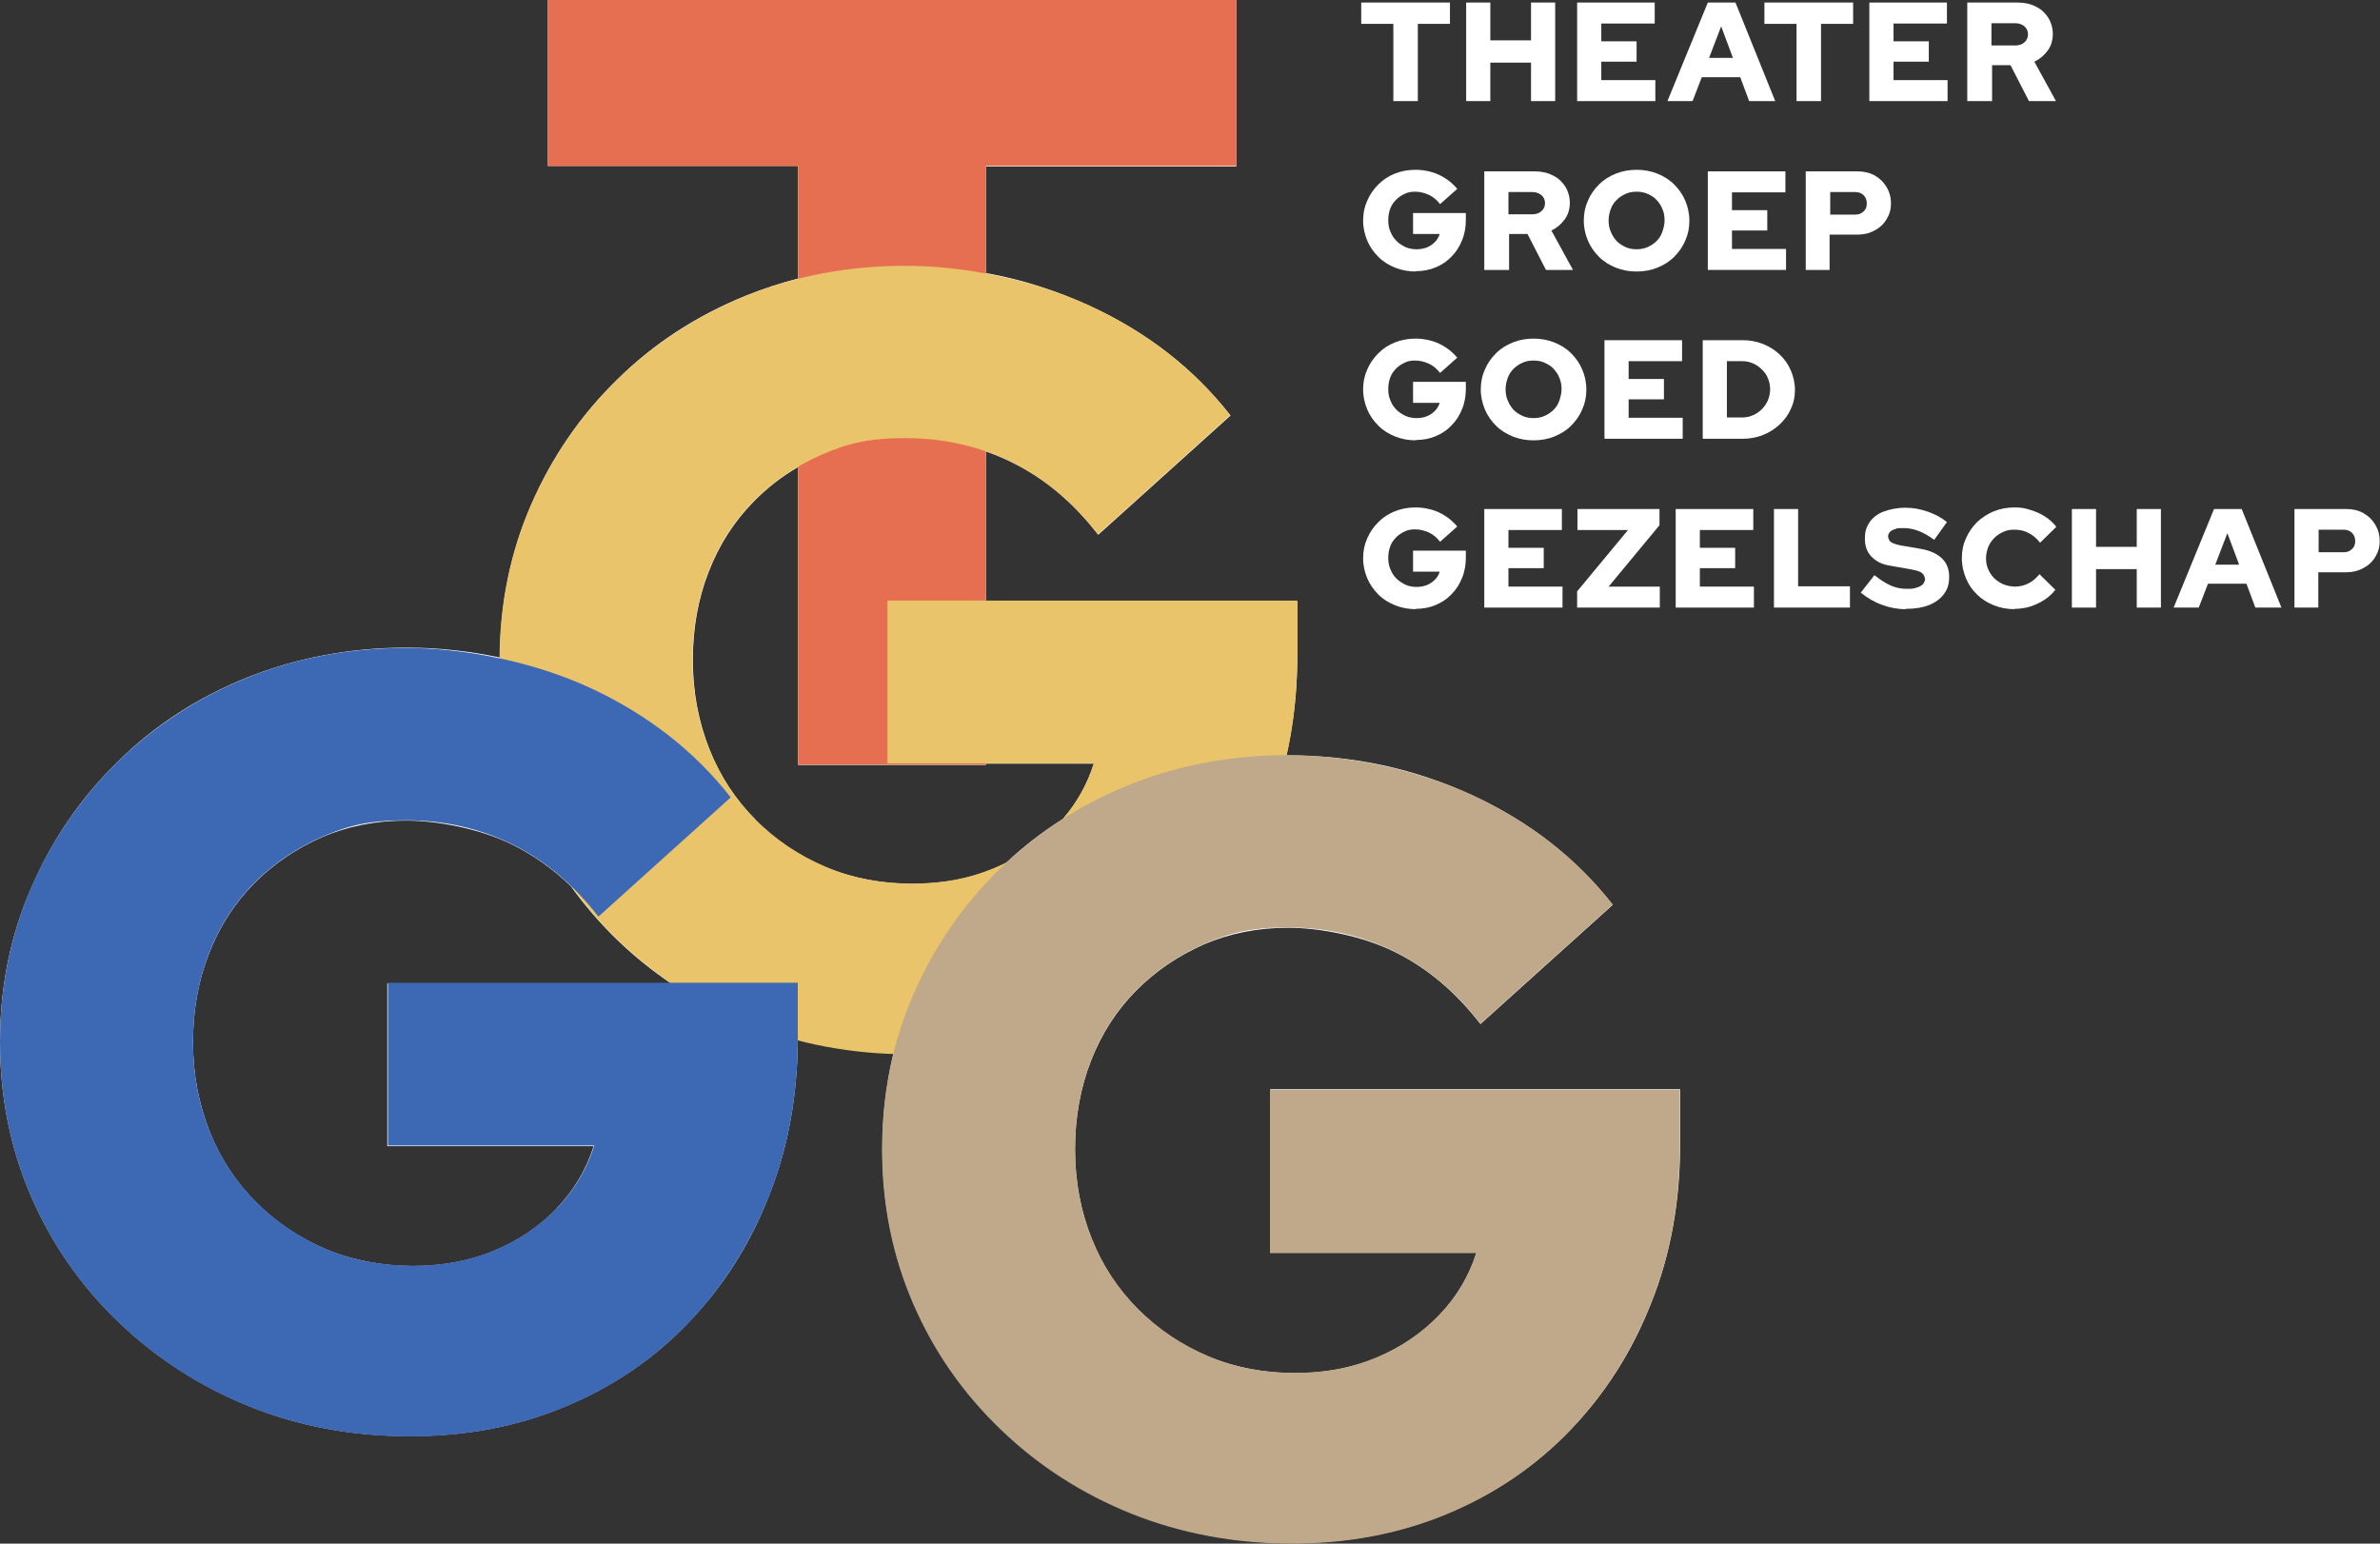 <?xml version="1.0" encoding="UTF-8"?>
<svg xmlns="http://www.w3.org/2000/svg" version="1.1" viewBox="0 0 748.5 485.5">
  <rect x="0" y="0" width="748.5" height="485.5" fill="#333333" stroke="none"/>
  <defs>
    <style>
      .cls-1, .cls-2, .cls-3, .cls-4, .cls-5, .cls-6 {
        stroke-width: 0px;
      }

      .cls-1, .cls-2, .cls-3, .cls-4, .cls-6 {
        mix-blend-mode: multiply;
      }

      .cls-1, .cls-5 {
        fill: #fff;
      }

      .cls-2 {
        fill: #3d68b3;
      }

      .cls-3 {
        fill: #bfa98a;
      }

      .cls-7 {
        isolation: isolate;
      }

      .cls-4 {
        fill: #e9c46a;
      }

      .cls-6 {
        fill: #e76f51;
      }
    </style>
  </defs>
  <g class="cls-7">
    <g id="Laag_1" data-name="Laag 1">
      <path class="cls-1" d="M399.4,342.9v51.2h64.9c-2.3,7.3-6.2,13.9-11.7,19.6-5.5,5.7-12.1,10.2-19.8,13.4-7.7,3.2-16.2,4.8-25.6,4.8s-19-1.8-27.3-5.3c-8.4-3.5-15.7-8.5-22-14.8-6.3-6.3-11.2-13.7-14.6-22.3-3.4-8.6-5.2-17.9-5.2-28s1.7-19.4,5-27.8c3.3-8.5,8-15.8,14.1-22,6.1-6.2,13.2-11,21.3-14.6,8.1-3.5,17-5.3,26.6-5.3s23.3,2.5,33.5,7.6c10.2,5,19.2,12.6,27,22.7l41.6-37.5c-11.5-14.7-26.2-26.2-44.3-34.5-18.1-8.4-37.3-12.5-57.7-12.5s-.4,0-.6,0c2.2-9.9,3.4-20.4,3.4-31.3v-17.2h-97.9v-47.1c2.8,1,5.6,2.1,8.3,3.5,10.2,5,19.2,12.6,27,22.7l41.6-37.5c-11.5-14.7-26.2-26.2-44.3-34.5-10.5-4.8-21.3-8.3-32.6-10.3v-33.5h78.7V0h-216.5v52.2h78.7v35.4c-5.5,1.4-10.9,3.2-16.2,5.3-15.6,6.3-29.2,15.1-40.7,26.5-11.6,11.3-20.6,24.5-27.1,39.5-6.4,14.8-9.7,30.7-9.8,47.9-9.5-2-19.3-3.1-29.3-3.1-17.9,0-34.6,3.2-50.2,9.4-15.6,6.3-29.2,15.1-40.7,26.5-11.6,11.3-20.6,24.5-27.1,39.5C3.3,294.1,0,310.3,0,327.7s3.3,33.6,9.8,48.6c6.5,15,15.7,28.2,27.5,39.5,11.8,11.3,25.5,20.2,41.1,26.5,15.6,6.3,32.4,9.4,50.5,9.4s33.9-3.1,48.8-9.3c14.9-6.2,27.8-14.9,38.7-26.3,10.9-11.3,19.4-24.6,25.4-39.9,6-15,9-31.4,9.1-49.2,9.6,2.5,19.7,3.9,30.1,4.3-2.3,9.6-3.5,19.6-3.5,30,0,17.4,3.3,33.6,9.8,48.6,6.5,15,15.7,28.2,27.5,39.5,11.8,11.3,25.5,20.2,41.1,26.5,15.6,6.3,32.4,9.4,50.5,9.4s33.9-3.1,48.8-9.3c14.9-6.2,27.8-14.9,38.7-26.3,10.9-11.3,19.4-24.6,25.4-39.9,6.1-15.2,9.1-31.9,9.1-50v-17.2h-128.9ZM175.2,380c-5.5,5.7-12.1,10.2-19.8,13.4-7.7,3.2-16.2,4.8-25.6,4.8s-19-1.8-27.3-5.3c-8.4-3.5-15.7-8.5-22-14.8-6.3-6.3-11.2-13.7-14.6-22.3-3.4-8.6-5.2-17.9-5.2-28s1.7-19.4,5-27.8c3.3-8.5,8-15.8,14.1-22,6.1-6.2,13.2-11,21.3-14.6,8.1-3.5,17-5.3,26.6-5.3s23.3,2.5,33.5,7.6c6.6,3.3,12.7,7.6,18.3,13,4.4,6.1,9.3,11.8,14.8,17.1,5.2,5,10.8,9.5,16.7,13.5h-89.2v51.2h64.9c-2.3,7.3-6.2,13.9-11.7,19.6ZM237.7,257.9c-6.3-6.3-11.2-13.7-14.6-22.3-3.4-8.6-5.2-17.9-5.2-28s1.7-19.4,5-27.8c3.3-8.5,8-15.8,14.1-22,4.2-4.3,8.8-7.9,14-10.9v93.7h59.1v-.4h33.9c-2,6.4-5.2,12.1-9.6,17.3-6.5,4.1-12.5,8.7-18.1,14-1.2.6-2.5,1.2-3.8,1.7-7.7,3.2-16.2,4.8-25.6,4.8s-19-1.8-27.3-5.3c-8.4-3.5-15.7-8.5-22-14.8Z"></path>
      <path class="cls-6" d="M251,240.5V52.2h-78.7V0h216.5v52.2h-78.7v188.3h-59.1Z"></path>
      <path class="cls-4" d="M286,331.6c-18.1,0-34.9-3.2-50.5-9.4-15.6-6.3-29.3-15.1-41.1-26.5-11.8-11.3-21-24.5-27.5-39.5-6.5-15-9.8-31.2-9.8-48.6s3.3-33.6,9.8-48.6c6.5-15,15.6-28.2,27.1-39.5,11.6-11.3,25.1-20.2,40.7-26.5,15.6-6.3,32.3-9.4,50.2-9.4s39.6,4.2,57.7,12.5c18.1,8.4,32.9,19.9,44.3,34.5l-41.6,37.5c-7.8-10.1-16.8-17.6-27-22.7-10.2-5-21.4-7.6-33.5-7.6s-18.5,1.8-26.6,5.3c-8.1,3.6-15.2,8.4-21.3,14.6-6.1,6.2-10.8,13.5-14.1,22-3.3,8.5-5,17.8-5,27.8s1.7,19.4,5.2,28c3.4,8.6,8.3,16,14.6,22.3,6.3,6.3,13.6,11.2,22,14.8,8.4,3.6,17.5,5.3,27.3,5.3s17.9-1.6,25.6-4.8c7.7-3.2,14.3-7.7,19.8-13.4,5.5-5.7,9.4-12.3,11.7-19.6h-64.9v-51.2h128.9v17.2c0,18.1-3,34.8-9.1,50-6.1,15.2-14.5,28.5-25.4,39.9-10.9,11.3-23.8,20.1-38.7,26.3-14.9,6.2-31.2,9.3-48.8,9.3Z"></path>
      <path class="cls-2" d="M128.9,451.8c-18.1,0-34.9-3.2-50.5-9.4-15.6-6.3-29.3-15.1-41.1-26.5-11.8-11.3-21-24.5-27.5-39.5-6.5-15-9.8-31.2-9.8-48.6s3.3-33.6,9.8-48.6c6.5-15,15.6-28.2,27.1-39.5,11.6-11.3,25.1-20.2,40.7-26.5,15.6-6.3,32.3-9.4,50.2-9.4s39.6,4.2,57.7,12.5c18.1,8.4,32.9,19.9,44.3,34.5l-41.6,37.5c-7.8-10.1-16.8-17.6-27-22.7-10.2-5-21.4-7.6-33.5-7.6s-18.5,1.8-26.6,5.3c-8.1,3.6-15.2,8.4-21.3,14.6-6.1,6.2-10.8,13.5-14.1,22-3.3,8.5-5,17.8-5,27.8s1.7,19.4,5.2,28c3.4,8.6,8.3,16,14.6,22.3,6.3,6.3,13.6,11.2,22,14.8,8.4,3.6,17.5,5.3,27.3,5.3s17.9-1.6,25.6-4.8c7.7-3.2,14.3-7.7,19.8-13.4,5.5-5.7,9.4-12.3,11.7-19.6h-64.9v-51.2h128.9v17.2c0,18.1-3,34.8-9.1,50-6.1,15.2-14.5,28.5-25.4,39.9-10.9,11.3-23.8,20.1-38.7,26.3-14.9,6.2-31.2,9.3-48.8,9.3Z"></path>
      <path class="cls-3" d="M406.3,485.5c-18.1,0-34.9-3.2-50.5-9.4-15.6-6.3-29.3-15.1-41.1-26.5-11.8-11.3-21-24.5-27.5-39.5-6.5-15-9.8-31.2-9.8-48.6s3.3-33.6,9.8-48.6c6.5-15,15.6-28.2,27.1-39.5,11.6-11.3,25.1-20.2,40.7-26.5,15.6-6.3,32.3-9.4,50.2-9.4s39.6,4.2,57.7,12.5c18.1,8.4,32.9,19.9,44.3,34.5l-41.6,37.5c-7.8-10.1-16.8-17.6-27-22.7-10.2-5-21.4-7.6-33.5-7.6s-18.5,1.8-26.6,5.3c-8.1,3.6-15.2,8.4-21.3,14.6-6.1,6.2-10.8,13.5-14.1,22-3.3,8.5-5,17.8-5,27.8s1.7,19.4,5.2,28c3.4,8.6,8.3,16,14.6,22.3,6.3,6.3,13.6,11.2,22,14.8,8.4,3.6,17.5,5.3,27.3,5.3s17.9-1.6,25.6-4.8c7.7-3.2,14.3-7.7,19.8-13.4,5.5-5.7,9.4-12.3,11.7-19.6h-64.9v-51.2h128.9v17.2c0,18.1-3,34.8-9.1,50-6.1,15.2-14.5,28.5-25.4,39.9-10.9,11.3-23.8,20.1-38.7,26.3-14.9,6.2-31.2,9.3-48.8,9.3Z"></path>
      <g>
        <path class="cls-5" d="M438.2,31.8V7.5h-10.1V.8h27.9v6.7h-10.1v24.3h-7.6Z"></path>
        <path class="cls-5" d="M461.1,31.8V.8h7.6v11.9h12.8V.8h7.6v31h-7.6v-12.1h-12.8v12.1h-7.6Z"></path>
        <path class="cls-5" d="M496,31.8V.8h24.4v6.6h-16.8v5.6h11.1v6.4h-11.1v5.8h17v6.6h-24.6Z"></path>
        <path class="cls-5" d="M524.4,31.8l12.7-31h8.7l12.5,31h-8.2l-2.8-7.5h-12.1l-2.9,7.5h-7.9ZM537.5,18.2h7.5l-3.7-9.9-3.8,9.9Z"></path>
        <path class="cls-5" d="M565,31.8V7.5h-10.1V.8h27.9v6.7h-10.1v24.3h-7.6Z"></path>
        <path class="cls-5" d="M587.9,31.8V.8h24.4v6.6h-16.8v5.6h11.1v6.4h-11.1v5.8h17v6.6h-24.6Z"></path>
        <path class="cls-5" d="M618.7,31.8V.8h15.9c2.1,0,4,.4,5.7,1.3,1.7.8,2.9,2,3.9,3.5.9,1.5,1.4,3.2,1.4,5.1s-.5,3.7-1.6,5.2c-1.1,1.5-2.5,2.7-4.2,3.5l6.8,12.4h-8.5l-5.8-11.3h-5.8v11.3h-7.6ZM626.3,14.3h7.5c1.2,0,2.1-.3,2.9-1,.7-.6,1.1-1.5,1.1-2.5s-.4-1.9-1.1-2.5c-.7-.6-1.7-1-2.9-1h-7.5v7Z"></path>
        <path class="cls-5" d="M445.3,85.4c-2.3,0-4.5-.4-6.5-1.2-2-.8-3.8-1.9-5.3-3.4-1.5-1.5-2.7-3.2-3.5-5.1-.8-1.9-1.3-4-1.3-6.3s.4-4.3,1.3-6.3c.8-1.9,2-3.6,3.5-5.1,1.5-1.5,3.2-2.6,5.2-3.4,2-.8,4.2-1.2,6.5-1.2s5.1.5,7.4,1.6c2.3,1.1,4.2,2.6,5.7,4.4l-5.4,4.8c-1-1.3-2.2-2.3-3.5-2.9-1.3-.6-2.8-1-4.3-1s-2.4.2-3.4.7c-1,.5-2,1.1-2.7,1.9-.8.8-1.4,1.7-1.8,2.8-.4,1.1-.6,2.3-.6,3.6s.2,2.5.7,3.6c.4,1.1,1.1,2.1,1.9,2.9.8.8,1.8,1.4,2.8,1.9,1.1.5,2.3.7,3.5.7s2.3-.2,3.3-.6c1-.4,1.8-1,2.5-1.7.7-.7,1.2-1.6,1.5-2.5h-8.4v-6.6h16.6v2.2c0,2.3-.4,4.5-1.2,6.4-.8,2-1.9,3.7-3.3,5.1-1.4,1.5-3.1,2.6-5,3.4-1.9.8-4,1.2-6.3,1.2Z"></path>
        <path class="cls-5" d="M466.8,84.9v-31h15.9c2.1,0,4,.4,5.7,1.3,1.7.8,2.9,2,3.9,3.5.9,1.5,1.4,3.2,1.4,5.1s-.5,3.7-1.6,5.2c-1.1,1.5-2.5,2.7-4.2,3.5l6.8,12.4h-8.5l-5.8-11.3h-5.8v11.3h-7.6ZM474.4,67.4h7.5c1.2,0,2.1-.3,2.9-1,.7-.6,1.1-1.5,1.1-2.5s-.4-1.9-1.1-2.5c-.7-.6-1.7-1-2.9-1h-7.5v7Z"></path>
        <path class="cls-5" d="M514.7,85.4c-2.3,0-4.5-.4-6.5-1.2-2-.8-3.8-1.9-5.3-3.4-1.5-1.5-2.7-3.2-3.5-5.1-.8-1.9-1.3-4-1.3-6.3s.4-4.3,1.3-6.3c.8-1.9,2-3.6,3.5-5.1,1.5-1.5,3.3-2.6,5.3-3.4,2-.8,4.2-1.2,6.5-1.2s4.5.4,6.5,1.2c2,.8,3.8,1.9,5.3,3.4,1.5,1.5,2.7,3.2,3.5,5.1.8,1.9,1.3,4,1.3,6.3s-.4,4.3-1.3,6.3c-.8,1.9-2,3.6-3.5,5.1-1.5,1.5-3.3,2.6-5.3,3.4-2,.8-4.2,1.2-6.5,1.2ZM514.7,78.4c1.2,0,2.4-.2,3.5-.7,1.1-.5,2-1.1,2.8-1.9s1.4-1.7,1.8-2.9.7-2.3.7-3.6-.2-2.5-.7-3.6c-.4-1.1-1.1-2-1.8-2.8s-1.7-1.4-2.8-1.9c-1.1-.5-2.2-.7-3.5-.7s-2.4.2-3.5.7c-1.1.5-2,1.1-2.8,1.9-.8.8-1.4,1.7-1.8,2.8-.4,1.1-.7,2.3-.7,3.6s.2,2.5.7,3.6c.4,1.1,1.1,2.1,1.8,2.9.8.8,1.7,1.4,2.8,1.9,1.1.5,2.2.7,3.5.7Z"></path>
        <path class="cls-5" d="M537.1,84.9v-31h24.4v6.6h-16.8v5.6h11.1v6.4h-11.1v5.8h17v6.6h-24.6Z"></path>
        <path class="cls-5" d="M567.9,84.9v-31h16.3c2,0,3.8.4,5.4,1.3,1.6.9,2.8,2.1,3.7,3.6.9,1.5,1.4,3.2,1.4,5.2s-.5,3.5-1.4,5c-.9,1.5-2.2,2.7-3.8,3.5-1.6.9-3.4,1.3-5.4,1.3h-8.7v11.1h-7.6ZM575.6,67.5h7.8c1.1,0,2-.3,2.7-1,.7-.6,1-1.5,1-2.5s-.3-1.9-1-2.6c-.7-.7-1.6-1-2.7-1h-7.8v7.1Z"></path>
        <path class="cls-5" d="M445.3,138.5c-2.3,0-4.5-.4-6.5-1.2-2-.8-3.8-1.9-5.3-3.4-1.5-1.5-2.7-3.2-3.5-5.1-.8-1.9-1.3-4-1.3-6.3s.4-4.3,1.3-6.3c.8-1.9,2-3.6,3.5-5.1,1.5-1.5,3.2-2.6,5.2-3.4,2-.8,4.2-1.2,6.5-1.2s5.1.5,7.4,1.6c2.3,1.1,4.2,2.6,5.7,4.4l-5.4,4.8c-1-1.3-2.2-2.3-3.5-2.9-1.3-.6-2.8-1-4.3-1s-2.4.2-3.4.7c-1,.5-2,1.1-2.7,1.9-.8.8-1.4,1.7-1.8,2.8-.4,1.1-.6,2.3-.6,3.6s.2,2.5.7,3.6c.4,1.1,1.1,2.1,1.9,2.9.8.8,1.8,1.4,2.8,1.9,1.1.5,2.3.7,3.5.7s2.3-.2,3.3-.6c1-.4,1.8-1,2.5-1.7.7-.7,1.2-1.6,1.5-2.5h-8.4v-6.6h16.6v2.2c0,2.3-.4,4.5-1.2,6.4-.8,2-1.9,3.7-3.3,5.1-1.4,1.5-3.1,2.6-5,3.4-1.9.8-4,1.2-6.3,1.2Z"></path>
        <path class="cls-5" d="M482.3,138.5c-2.3,0-4.5-.4-6.5-1.2-2-.8-3.8-1.9-5.3-3.4-1.5-1.5-2.7-3.2-3.5-5.1-.8-1.9-1.3-4-1.3-6.3s.4-4.3,1.3-6.3c.8-1.9,2-3.6,3.5-5.1,1.5-1.5,3.3-2.6,5.3-3.4,2-.8,4.2-1.2,6.5-1.2s4.5.4,6.5,1.2c2,.8,3.8,1.9,5.3,3.4,1.5,1.5,2.7,3.2,3.5,5.1.8,1.9,1.3,4,1.3,6.3s-.4,4.3-1.3,6.3c-.8,1.9-2,3.6-3.5,5.1-1.5,1.5-3.3,2.6-5.3,3.4-2,.8-4.2,1.2-6.5,1.2ZM482.3,131.5c1.2,0,2.4-.2,3.5-.7,1.1-.5,2-1.1,2.8-1.9s1.4-1.7,1.8-2.9.7-2.3.7-3.6-.2-2.5-.7-3.6c-.4-1.1-1.1-2-1.8-2.8s-1.7-1.4-2.8-1.9c-1.1-.5-2.2-.7-3.5-.7s-2.4.2-3.5.7c-1.1.5-2,1.1-2.8,1.9-.8.8-1.4,1.7-1.8,2.8-.4,1.1-.7,2.3-.7,3.6s.2,2.5.7,3.6c.4,1.1,1.1,2.1,1.8,2.9.8.8,1.7,1.4,2.8,1.9,1.1.5,2.2.7,3.5.7Z"></path>
        <path class="cls-5" d="M504.6,138v-31h24.4v6.6h-16.8v5.6h11.1v6.4h-11.1v5.8h17v6.6h-24.6Z"></path>
        <path class="cls-5" d="M535.5,138v-31h12.6c2.3,0,4.4.4,6.4,1.2s3.7,1.9,5.2,3.3c1.5,1.4,2.7,3.1,3.5,5,.8,1.9,1.3,3.9,1.3,6.1s-.4,4.2-1.3,6c-.8,1.9-2,3.5-3.5,4.9-1.5,1.4-3.2,2.5-5.2,3.3-2,.8-4.1,1.2-6.4,1.2h-12.6ZM543.1,131.3h4.8c1.2,0,2.3-.2,3.4-.7,1-.4,2-1.1,2.8-1.9s1.4-1.7,1.9-2.8c.4-1,.7-2.2.7-3.4s-.2-2.4-.7-3.5c-.4-1.1-1.1-2-1.9-2.8-.8-.8-1.7-1.4-2.8-1.9s-2.2-.7-3.4-.7h-4.8v17.5Z"></path>
        <path class="cls-5" d="M445.3,191.6c-2.3,0-4.5-.4-6.5-1.2-2-.8-3.8-1.9-5.3-3.4-1.5-1.5-2.7-3.2-3.5-5.1-.8-1.9-1.3-4-1.3-6.3s.4-4.3,1.3-6.3c.8-1.9,2-3.6,3.5-5.1,1.5-1.5,3.2-2.6,5.2-3.4,2-.8,4.2-1.2,6.5-1.2s5.1.5,7.4,1.6c2.3,1.1,4.2,2.6,5.7,4.4l-5.4,4.8c-1-1.3-2.2-2.3-3.5-2.9-1.3-.6-2.8-1-4.3-1s-2.4.2-3.4.7c-1,.5-2,1.1-2.7,1.9-.8.8-1.4,1.7-1.8,2.8-.4,1.1-.6,2.3-.6,3.6s.2,2.5.7,3.6c.4,1.1,1.1,2.1,1.9,2.9.8.8,1.8,1.4,2.8,1.9,1.1.5,2.3.7,3.5.7s2.3-.2,3.3-.6c1-.4,1.8-1,2.5-1.7.7-.7,1.2-1.6,1.5-2.5h-8.4v-6.6h16.6v2.2c0,2.3-.4,4.5-1.2,6.4-.8,2-1.9,3.7-3.3,5.1-1.4,1.5-3.1,2.6-5,3.4-1.9.8-4,1.2-6.3,1.2Z"></path>
        <path class="cls-5" d="M466.8,191.1v-31h24.4v6.6h-16.8v5.6h11.1v6.4h-11.1v5.8h17v6.6h-24.6Z"></path>
        <path class="cls-5" d="M496,191.1v-5.1l16-19.3h-15.9v-6.6h25.8v5.1l-16,19.3h16.1v6.6h-26.1Z"></path>
        <path class="cls-5" d="M527,191.1v-31h24.4v6.6h-16.8v5.6h11.1v6.4h-11.1v5.8h17v6.6h-24.6Z"></path>
        <path class="cls-5" d="M557.9,191.1v-31h7.6v24.3h16.3v6.7h-24Z"></path>
        <path class="cls-5" d="M599.2,191.6c-2.5,0-5-.5-7.4-1.4-2.5-.9-4.6-2.2-6.6-3.8l4.3-5.5c1.9,1.5,3.6,2.6,5.2,3.3,1.6.7,3.3,1,5.1,1s2.2-.1,3-.4c.8-.2,1.5-.6,1.9-1,.4-.5.7-1,.7-1.6s-.3-1.5-1-2c-.6-.5-1.8-.8-3.3-1.1l-6.8-1.2c-2.5-.4-4.4-1.4-5.8-2.9-1.4-1.5-2-3.3-2-5.6s.5-3.7,1.5-5.2c1-1.4,2.5-2.6,4.4-3.3s4.2-1.2,6.8-1.2,4.6.4,7,1.2c2.3.8,4.4,1.9,6.1,3.3l-4,5.6c-3.2-2.4-6.4-3.7-9.5-3.7s-1.9.1-2.7.3c-.8.2-1.3.5-1.7.9s-.6.9-.6,1.4.3,1.4.9,1.8c.6.4,1.5.7,2.8,1l6.4,1.1c3,.5,5.2,1.5,6.8,3s2.3,3.5,2.3,5.8-.5,3.9-1.6,5.4c-1.1,1.5-2.7,2.7-4.7,3.5s-4.5,1.2-7.3,1.2Z"></path>
        <path class="cls-5" d="M633.7,191.6c-2.4,0-4.6-.4-6.6-1.2-2-.8-3.8-1.9-5.3-3.4-1.5-1.4-2.7-3.1-3.5-5.1-.8-1.9-1.3-4-1.3-6.3s.4-4.4,1.3-6.3c.8-1.9,2-3.6,3.5-5.1,1.5-1.4,3.3-2.6,5.3-3.4,2-.8,4.2-1.2,6.5-1.2s3.4.3,5,.8c1.7.5,3.2,1.2,4.6,2.1,1.4.9,2.6,2,3.5,3.2l-5.1,5c-1.1-1.4-2.3-2.4-3.7-3.1-1.3-.7-2.8-1-4.4-1s-2.4.2-3.5.7c-1.1.5-2,1.1-2.8,1.9s-1.4,1.7-1.9,2.8c-.4,1.1-.7,2.3-.7,3.6s.2,2.4.7,3.5c.5,1.1,1.1,2,1.9,2.8.8.8,1.8,1.4,2.9,1.9,1.1.4,2.3.7,3.6.7s2.9-.3,4.2-1c1.3-.6,2.4-1.6,3.5-2.9l5,4.9c-.9,1.2-2.1,2.3-3.5,3.2s-2.9,1.6-4.5,2.1c-1.6.5-3.3.7-4.9.7Z"></path>
        <path class="cls-5" d="M651.6,191.1v-31h7.6v11.9h12.8v-11.9h7.6v31h-7.6v-12.1h-12.8v12.1h-7.6Z"></path>
        <path class="cls-5" d="M683.6,191.1l12.7-31h8.7l12.5,31h-8.2l-2.8-7.5h-12.1l-2.9,7.5h-7.9ZM696.7,177.6h7.5l-3.7-9.9-3.8,9.9Z"></path>
        <path class="cls-5" d="M721.6,191.1v-31h16.3c2,0,3.8.4,5.4,1.3,1.6.9,2.8,2.1,3.7,3.6.9,1.5,1.4,3.2,1.4,5.2s-.5,3.5-1.4,5c-.9,1.5-2.2,2.7-3.8,3.5-1.6.9-3.4,1.3-5.4,1.3h-8.7v11.1h-7.6ZM729.2,173.7h7.8c1.1,0,2-.3,2.7-1,.7-.6,1-1.5,1-2.5s-.3-1.9-1-2.6c-.7-.7-1.6-1-2.7-1h-7.8v7.1Z"></path>
      </g>
    </g>
  </g>
</svg>
